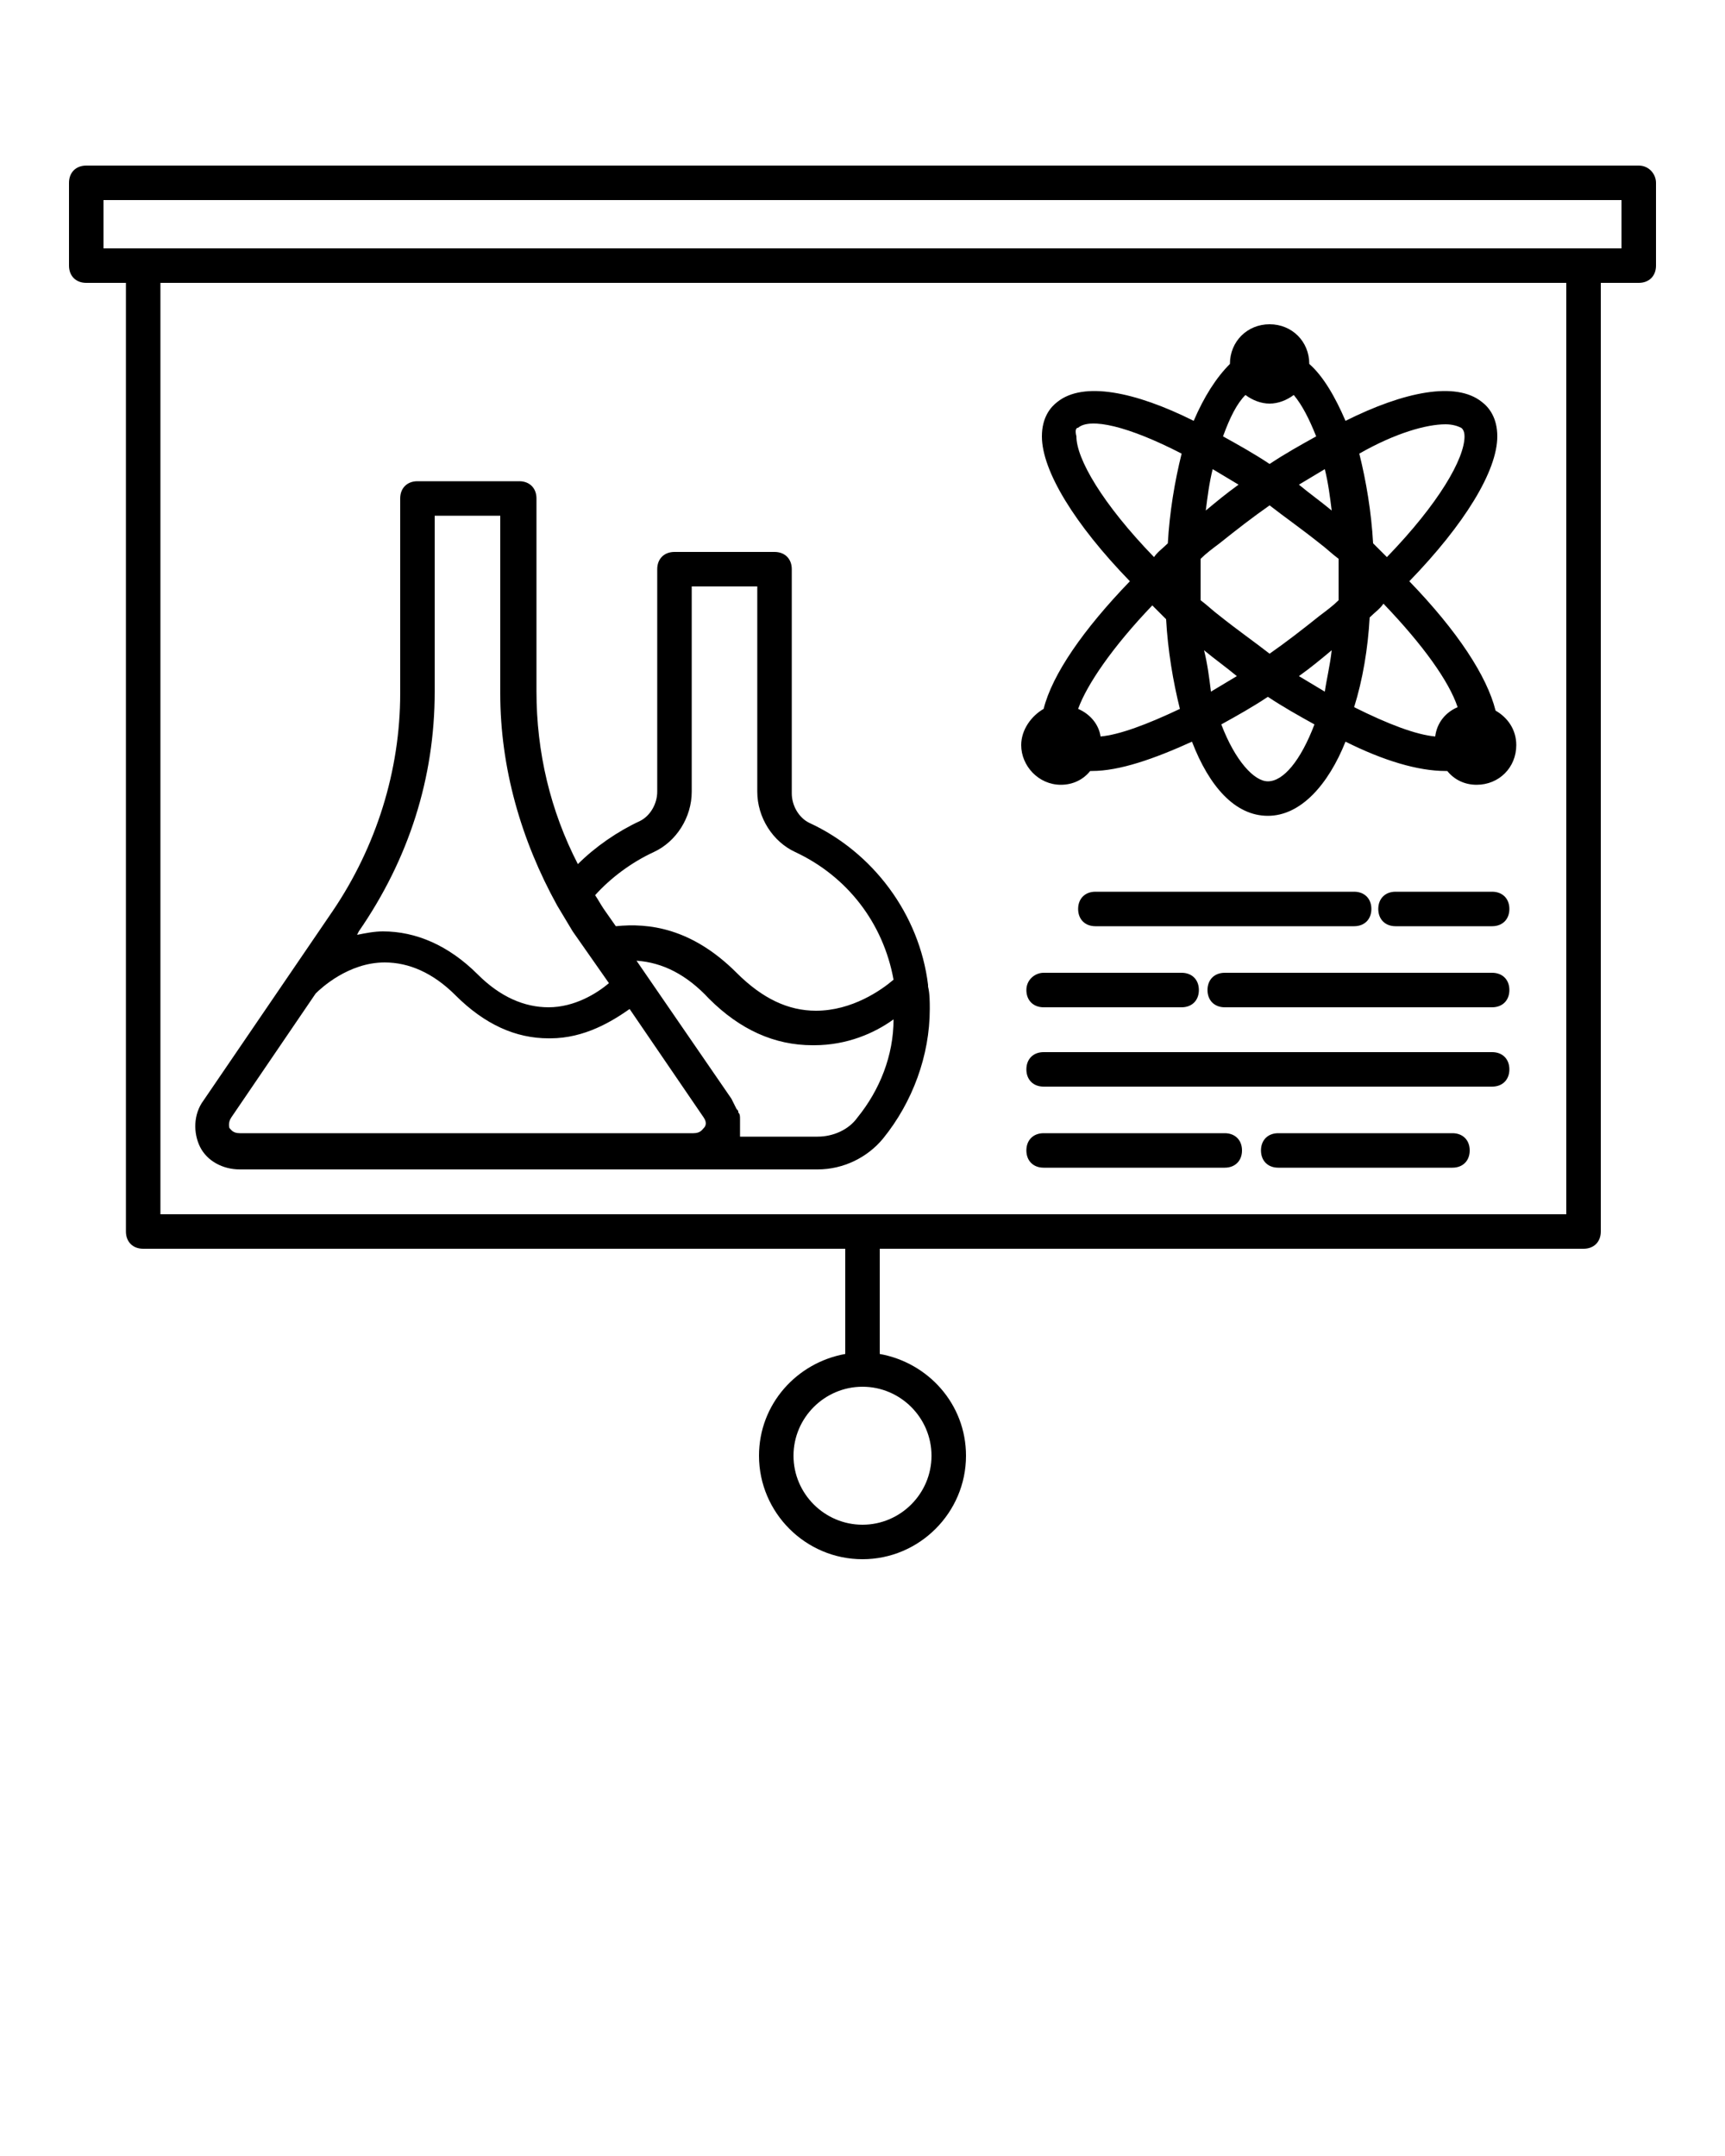 <svg xmlns="http://www.w3.org/2000/svg" xmlns:xlink="http://www.w3.org/1999/xlink" version="1.1" x="0px" y="0px" viewBox="0 0 100 125" style="enable-background:new 0 0 100 100;" xml:space="preserve"><g><path d="M95,9.6H5c-0.6,0-1,0.4-1,1v4.8c0,0.6,0.4,1,1,1h2.3v55c0,0.6,0.4,1,1,1H49v6.1c-2.8,0.5-5,2.9-5,5.9c0,3.3,2.7,6,6,6   s6-2.7,6-6c0-3-2.2-5.4-5-5.9v-6.1h40.8c0.6,0,1-0.4,1-1v-55H95c0.6,0,1-0.4,1-1v-4.8C96,10.1,95.6,9.6,95,9.6z M54,84.4   c0,2.2-1.8,4-4,4c-2.2,0-4-1.8-4-4s1.8-4,4-4C52.2,80.4,54,82.2,54,84.4z M90.8,70.4H9.3v-54h81.5V70.4z M94,14.4h-2.3H8.3H6v-2.8   h88V14.4z"/><path d="M13.9,67.8h26.4h7.1c1.5,0,2.9-0.7,3.8-1.8c1.7-2.1,2.7-4.8,2.7-7.5c0-0.4,0-0.9-0.1-1.3c0,0,0,0,0,0c0,0,0-0.1,0-0.1   c-0.5-4.1-3.2-7.7-6.9-9.4c-0.6-0.3-1-1-1-1.7V33c0-0.6-0.4-1-1-1h-5.8c-0.6,0-1,0.4-1,1v12.9c0,0.7-0.4,1.4-1,1.7   c-1.3,0.6-2.6,1.5-3.6,2.5c-1.6-3.1-2.4-6.5-2.4-10V28.9c0-0.6-0.4-1-1-1h-5.9c-0.6,0-1,0.4-1,1v11.3c0,4.5-1.4,8.9-3.9,12.6   l-7.5,11c-0.6,0.8-0.6,1.9-0.2,2.7S12.9,67.8,13.9,67.8z M49.7,64.8c-0.5,0.7-1.4,1.1-2.3,1.1h-4.5c0,0,0,0,0-0.1   c0-0.1,0-0.1,0-0.2c0-0.2,0-0.3,0-0.5c0-0.1,0-0.1,0-0.2c0-0.2,0-0.3-0.1-0.4c0-0.1,0-0.1-0.1-0.2c-0.1-0.2-0.2-0.4-0.3-0.6l-5.5-8   c1.5,0.1,2.9,0.8,4.2,2.2c1.8,1.8,3.8,2.7,6,2.7c0,0,0,0,0.1,0c1.9,0,3.5-0.7,4.6-1.5C51.8,61.2,51,63.2,49.7,64.8z M37.9,49.4   c1.3-0.6,2.2-2,2.2-3.5V34h3.8v11.9c0,1.5,0.9,2.9,2.2,3.5c3,1.4,5.1,4.1,5.7,7.4c-0.7,0.6-2.4,1.8-4.5,1.8c0,0,0,0,0,0   c-1.6,0-3.1-0.7-4.6-2.2c-2.6-2.6-5.1-2.9-7-2.7l-0.7-1c-0.2-0.3-0.3-0.5-0.5-0.8C35.4,50.9,36.6,50,37.9,49.4z M25.2,40.1V29.9H29   v10.3c0,4.3,1.2,8.5,3.3,12.3c0.3,0.5,0.6,1,0.9,1.5l2.1,3c-0.7,0.6-2,1.4-3.5,1.4c-1.4,0-2.8-0.6-4.1-1.9   c-1.7-1.7-3.6-2.5-5.5-2.5c-0.5,0-1,0.1-1.5,0.2l0.1-0.2C23.7,49.8,25.2,45.1,25.2,40.1z M13.4,64.8l4.9-7.2c0.3-0.3,1.9-1.8,4-1.8   c1.4,0,2.8,0.6,4.1,1.9c1.7,1.7,3.5,2.5,5.4,2.5c0,0,0.1,0,0.1,0c2,0,3.6-1,4.6-1.7l4.3,6.3c0.2,0.3,0.1,0.5,0,0.6   c-0.1,0.1-0.2,0.3-0.6,0.3H13.9c-0.4,0-0.5-0.2-0.6-0.3C13.3,65.4,13.2,65.1,13.4,64.8z"/><path d="M61.5,45.5c0.7,0,1.3-0.3,1.7-0.8c0,0,0.1,0,0.1,0c1.6,0,3.6-0.7,5.8-1.7c1,2.6,2.5,4.3,4.4,4.3S77,45.5,78,43   c2.2,1.1,4.2,1.7,5.8,1.7c0,0,0,0,0.1,0c0.4,0.5,1,0.8,1.7,0.8c1.3,0,2.3-1,2.3-2.3c0-0.9-0.5-1.6-1.2-2c-0.5-2-2.2-4.6-5-7.5   c3.2-3.3,5.1-6.4,5.1-8.4c0-1.1-0.5-1.7-0.9-2c-1.5-1.2-4.5-0.6-7.9,1.1c-0.6-1.4-1.3-2.6-2.1-3.3c0-1.3-1-2.3-2.3-2.3   s-2.3,1-2.3,2.3c-0.8,0.8-1.5,1.9-2.1,3.3c-3.4-1.7-6.4-2.3-7.9-1.1c-0.4,0.3-0.9,0.9-0.9,2c0,2,1.9,5.1,5.1,8.4   c-2.7,2.8-4.5,5.4-5,7.4c-0.7,0.4-1.3,1.2-1.3,2.1C59.2,44.4,60.2,45.5,61.5,45.5z M63.8,42.7c-0.1-0.7-0.6-1.3-1.3-1.6   c0.5-1.4,2-3.6,4.3-6c0.3,0.3,0.5,0.5,0.8,0.8c0.1,1.8,0.4,3.6,0.8,5.2C66.5,42,64.9,42.6,63.8,42.7z M70.3,27.2   c0.5,0.3,1,0.6,1.5,0.9c-0.7,0.5-1.3,1-1.9,1.5C70,28.8,70.1,28,70.3,27.2z M70.7,31.5c1-0.8,1.9-1.5,2.9-2.2   c0.9,0.7,1.9,1.4,2.9,2.2c0.4,0.3,0.7,0.6,1.1,0.9c0,0.4,0,0.8,0,1.2c0,0.4,0,0.8,0,1.2c-0.3,0.3-0.7,0.6-1.1,0.9   c-1,0.8-1.9,1.5-2.9,2.2c-0.9-0.7-1.9-1.4-2.9-2.2c-0.4-0.3-0.7-0.6-1.1-0.9c0-0.4,0-0.8,0-1.2c0-0.4,0-0.8,0-1.2   C69.9,32.1,70.3,31.8,70.7,31.5z M77.2,37.7c-0.1,0.9-0.3,1.7-0.4,2.4c-0.5-0.3-1-0.6-1.5-0.9C76,38.7,76.6,38.2,77.2,37.7z    M77.2,29.6c-0.6-0.5-1.3-1-1.9-1.5c0.5-0.3,1-0.6,1.5-0.9C77,28,77.1,28.8,77.2,29.6z M69.8,37.7c0.6,0.5,1.3,1,1.9,1.5   c-0.5,0.3-1,0.6-1.5,0.9C70.1,39.3,70,38.5,69.8,37.7z M73.5,45.3c-0.8,0-1.9-1.2-2.7-3.3c0.9-0.5,1.8-1,2.7-1.6   c0.9,0.6,1.8,1.1,2.7,1.6C75.4,44.1,74.4,45.3,73.5,45.3z M79.4,35.8c0.3-0.3,0.6-0.5,0.8-0.8c2.3,2.4,3.8,4.5,4.3,6   c-0.7,0.3-1.2,0.9-1.3,1.7c-1.1-0.1-2.7-0.7-4.7-1.7C79,39.4,79.3,37.6,79.4,35.8z M83.8,24.6c0.4,0,0.7,0.1,0.9,0.2   c0,0,0.2,0.1,0.2,0.5c0,1.3-1.5,3.9-4.5,7c-0.3-0.3-0.5-0.5-0.8-0.8c-0.1-1.8-0.4-3.6-0.8-5.2C80.9,25.1,82.7,24.6,83.8,24.6z    M72.2,22.9c0.4,0.3,0.9,0.5,1.4,0.5c0.5,0,1-0.2,1.4-0.5c0.5,0.6,0.9,1.4,1.3,2.4c-0.9,0.5-1.8,1-2.7,1.6   c-0.9-0.6-1.8-1.1-2.7-1.6C71.3,24.2,71.7,23.4,72.2,22.9z M62.5,24.8c0.7-0.6,2.9-0.1,6,1.5c-0.4,1.6-0.7,3.4-0.8,5.2   c-0.3,0.3-0.6,0.5-0.8,0.8c-3-3.1-4.5-5.7-4.5-7C62.3,24.9,62.4,24.8,62.5,24.8z"/><path d="M86.5,51.7h-5.6c-0.6,0-1,0.4-1,1s0.4,1,1,1h5.6c0.6,0,1-0.4,1-1S87.1,51.7,86.5,51.7z"/><path d="M78.5,53.7c0.6,0,1-0.4,1-1s-0.4-1-1-1h-15c-0.6,0-1,0.4-1,1s0.4,1,1,1H78.5z"/><path d="M86.5,56.4H71c-0.6,0-1,0.4-1,1s0.4,1,1,1h15.5c0.6,0,1-0.4,1-1S87.1,56.4,86.5,56.4z"/><path d="M59.5,57.4c0,0.6,0.4,1,1,1h8c0.6,0,1-0.4,1-1s-0.4-1-1-1h-8C60,56.4,59.5,56.8,59.5,57.4z"/><path d="M86.5,61h-26c-0.6,0-1,0.4-1,1s0.4,1,1,1h26c0.6,0,1-0.4,1-1S87.1,61,86.5,61z"/><path d="M84.2,65.7H74.1c-0.6,0-1,0.4-1,1s0.4,1,1,1h10.1c0.6,0,1-0.4,1-1S84.8,65.7,84.2,65.7z"/><path d="M71,65.7H60.5c-0.6,0-1,0.4-1,1s0.4,1,1,1H71c0.6,0,1-0.4,1-1S71.6,65.7,71,65.7z"/></g></svg>